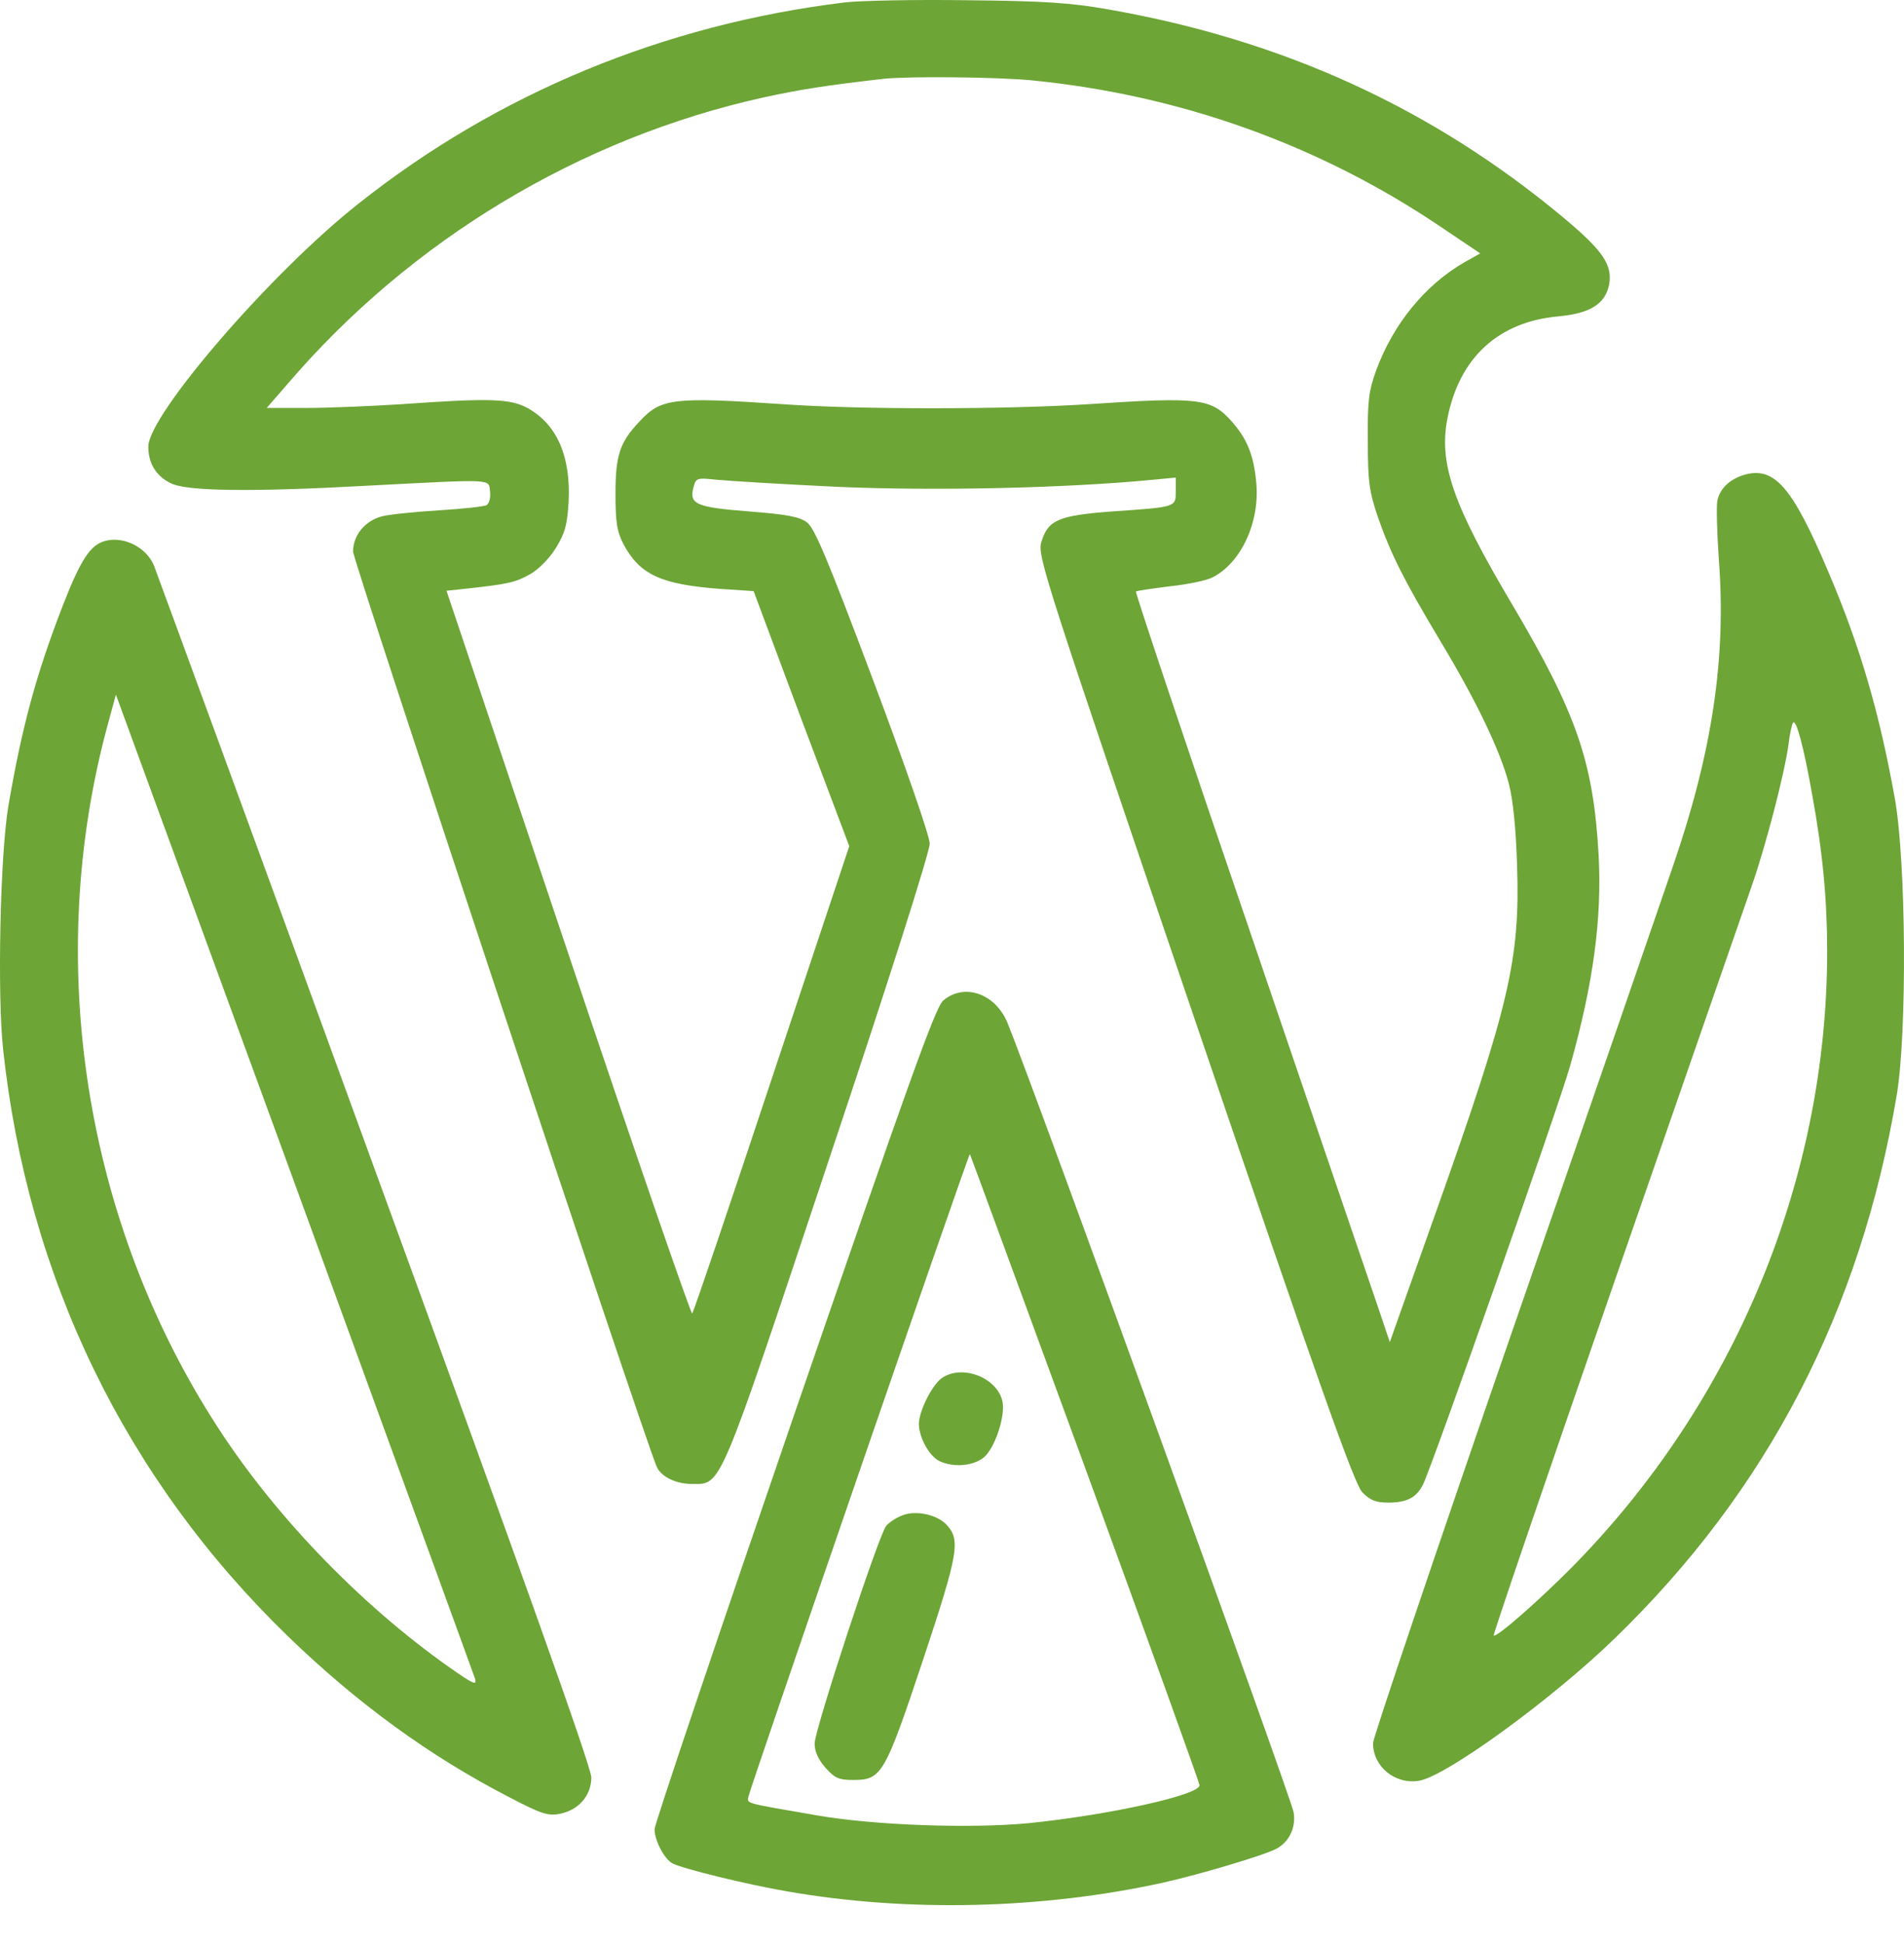 <svg width="48" height="49" viewBox="0 0 48 49" fill="none" xmlns="http://www.w3.org/2000/svg">
<path d="M21.288 0.062C16.746 0.616 12.542 2.352 9.042 5.13C6.836 6.866 3.739 10.46 3.739 11.258C3.739 11.68 3.936 11.999 4.302 12.178C4.696 12.384 6.348 12.403 9.248 12.243C12.486 12.074 12.317 12.065 12.354 12.384C12.373 12.534 12.335 12.684 12.27 12.731C12.204 12.769 11.669 12.825 11.069 12.863C10.468 12.9 9.82 12.966 9.633 13.013C9.201 13.125 8.901 13.491 8.901 13.904C8.901 14.13 16.117 35.883 16.549 36.953C16.652 37.216 17.037 37.403 17.441 37.403C18.201 37.403 18.088 37.657 20.894 29.239C22.386 24.781 23.447 21.45 23.438 21.262C23.438 21.074 22.809 19.263 22.011 17.142C20.857 14.073 20.538 13.313 20.341 13.163C20.143 13.022 19.834 12.966 18.886 12.891C17.563 12.787 17.375 12.713 17.478 12.3C17.544 12.046 17.553 12.037 18.079 12.093C18.37 12.121 19.74 12.206 21.119 12.271C23.503 12.375 26.816 12.309 29.059 12.093L29.641 12.037V12.375C29.641 12.787 29.669 12.778 28.036 12.891C26.675 12.994 26.422 13.107 26.253 13.66C26.15 14.008 26.3 14.467 30.119 25.691C33.329 35.123 34.145 37.403 34.342 37.61C34.539 37.816 34.69 37.873 34.99 37.873C35.468 37.873 35.703 37.751 35.872 37.422C36.097 36.981 39.316 27.831 39.588 26.846C40.17 24.781 40.386 23.148 40.302 21.562C40.17 19.207 39.748 17.987 38.134 15.256C36.623 12.713 36.266 11.68 36.492 10.535C36.792 9.015 37.777 8.105 39.297 7.973C40.086 7.898 40.461 7.664 40.564 7.185C40.658 6.688 40.424 6.331 39.438 5.505C36.116 2.727 32.334 1 27.905 0.231C27.004 0.071 26.3 0.024 24.385 0.006C23.072 -0.013 21.673 0.015 21.288 0.062ZM25.99 2.023C29.735 2.389 33.254 3.647 36.313 5.712L37.317 6.387L36.932 6.603C35.928 7.176 35.121 8.17 34.69 9.343C34.502 9.869 34.474 10.122 34.483 11.127C34.483 12.149 34.521 12.393 34.736 13.031C35.065 13.97 35.394 14.627 36.322 16.175C37.214 17.658 37.824 18.925 38.04 19.76C38.143 20.154 38.218 20.886 38.246 21.825C38.321 24.18 38.059 25.316 36.21 30.524L35.037 33.828L34.746 32.964C34.586 32.486 33.132 28.244 31.527 23.523C29.913 18.812 28.618 14.937 28.637 14.909C28.655 14.89 29.049 14.833 29.5 14.777C29.95 14.73 30.429 14.627 30.57 14.552C31.302 14.177 31.771 13.135 31.668 12.14C31.602 11.464 31.442 11.07 31.058 10.629C30.532 10.038 30.251 10 27.435 10.188C25.418 10.319 21.692 10.329 19.74 10.188C16.953 10 16.662 10.038 16.117 10.629C15.62 11.155 15.517 11.483 15.517 12.44C15.517 13.182 15.554 13.398 15.723 13.726C16.136 14.486 16.662 14.73 18.154 14.843L18.999 14.899L20.2 18.118L21.41 21.328L19.458 27.183C18.389 30.402 17.488 33.068 17.45 33.105C17.422 33.143 16.014 29.06 14.325 24.03L11.256 14.89L11.791 14.833C12.805 14.721 12.983 14.683 13.358 14.477C13.574 14.355 13.847 14.083 14.015 13.81C14.25 13.426 14.297 13.229 14.335 12.647C14.391 11.502 14.043 10.704 13.312 10.291C12.87 10.047 12.364 10.028 10.121 10.188C9.37 10.235 8.3 10.282 7.746 10.282H6.724L7.23 9.7C10.346 6.049 14.625 3.478 19.252 2.455C20.153 2.258 20.81 2.155 22.274 1.986C22.921 1.92 25.089 1.939 25.99 2.023Z" fill="#6DA536"/>
<path d="M43.961 11.971C43.605 12.084 43.361 12.309 43.295 12.619C43.267 12.75 43.286 13.426 43.333 14.111C43.52 16.57 43.173 18.934 42.178 21.825C41.85 22.782 40.02 28.094 38.096 33.631C36.181 39.168 34.614 43.804 34.614 43.935C34.614 44.526 35.168 44.986 35.778 44.883C36.454 44.77 39.109 42.846 40.705 41.298C44.562 37.563 46.899 33.058 47.818 27.596C48.081 25.992 48.053 21.75 47.771 20.136C47.377 17.949 46.899 16.307 46.092 14.411C45.181 12.262 44.731 11.746 43.961 11.971ZM45.679 19.995C45.951 21.468 46.063 22.679 46.063 23.974C46.063 29.717 43.745 35.32 39.644 39.487C38.819 40.322 37.721 41.289 37.655 41.223C37.636 41.204 39.016 37.159 40.724 32.233C42.432 27.306 43.98 22.857 44.158 22.341C44.515 21.318 44.984 19.516 45.087 18.775C45.116 18.512 45.172 18.268 45.2 18.221C45.275 18.09 45.472 18.822 45.679 19.995Z" fill="#6DA536"/>
<path d="M2.66 13.632C2.284 13.726 2.04 14.092 1.59 15.246C0.905 17.011 0.548 18.343 0.21 20.323C0.004 21.543 -0.071 25.081 0.079 26.452C0.698 32.204 3.167 37.281 7.268 41.251C9.004 42.931 10.834 44.264 12.814 45.286C13.64 45.718 13.809 45.775 14.109 45.718C14.588 45.624 14.907 45.258 14.907 44.798C14.907 44.545 13.199 39.75 9.454 29.492C6.46 21.271 3.945 14.421 3.88 14.252C3.692 13.801 3.129 13.51 2.66 13.632ZM11.979 42.321C12.016 42.471 11.941 42.443 11.566 42.19C9.257 40.613 7.014 38.323 5.503 35.996C2.115 30.787 1.093 24.199 2.725 18.231L2.922 17.508L7.427 29.821C9.895 36.596 11.95 42.227 11.979 42.321Z" fill="#6DA536"/>
<path d="M23.775 25.222C23.578 25.4 22.902 27.287 20.021 35.658C18.088 41.279 16.502 45.981 16.502 46.103C16.502 46.394 16.746 46.853 16.952 46.966C17.196 47.097 18.839 47.501 19.834 47.67C22.874 48.205 26.281 48.12 29.312 47.454C30.241 47.248 31.874 46.76 32.174 46.6C32.493 46.431 32.672 46.075 32.615 45.69C32.587 45.408 26.149 27.643 25.408 25.804C25.108 25.044 24.31 24.762 23.775 25.222ZM27.351 36.981C28.936 41.317 30.232 44.92 30.241 44.995C30.26 45.239 27.97 45.746 25.933 45.953C24.47 46.093 22.048 46.009 20.584 45.755C18.745 45.436 18.839 45.465 18.867 45.286C18.904 45.08 24.422 29.06 24.451 29.088C24.46 29.098 25.765 32.655 27.351 36.981Z" fill="#6DA536"/>
<path d="M23.738 34.738C23.494 34.917 23.174 35.555 23.165 35.883C23.165 36.23 23.428 36.709 23.691 36.831C24.047 36.991 24.526 36.953 24.798 36.737C25.079 36.512 25.361 35.667 25.267 35.301C25.117 34.71 24.244 34.382 23.738 34.738Z" fill="#6DA536"/>
<path d="M22.733 38.201C22.583 38.258 22.405 38.38 22.339 38.464C22.151 38.689 20.537 43.597 20.537 43.945C20.537 44.151 20.631 44.348 20.809 44.555C21.044 44.817 21.147 44.864 21.504 44.864C22.226 44.864 22.301 44.742 23.268 41.842C24.178 39.102 24.225 38.802 23.84 38.408C23.587 38.164 23.062 38.06 22.733 38.201Z" fill="#6DA536"/>
</svg>

